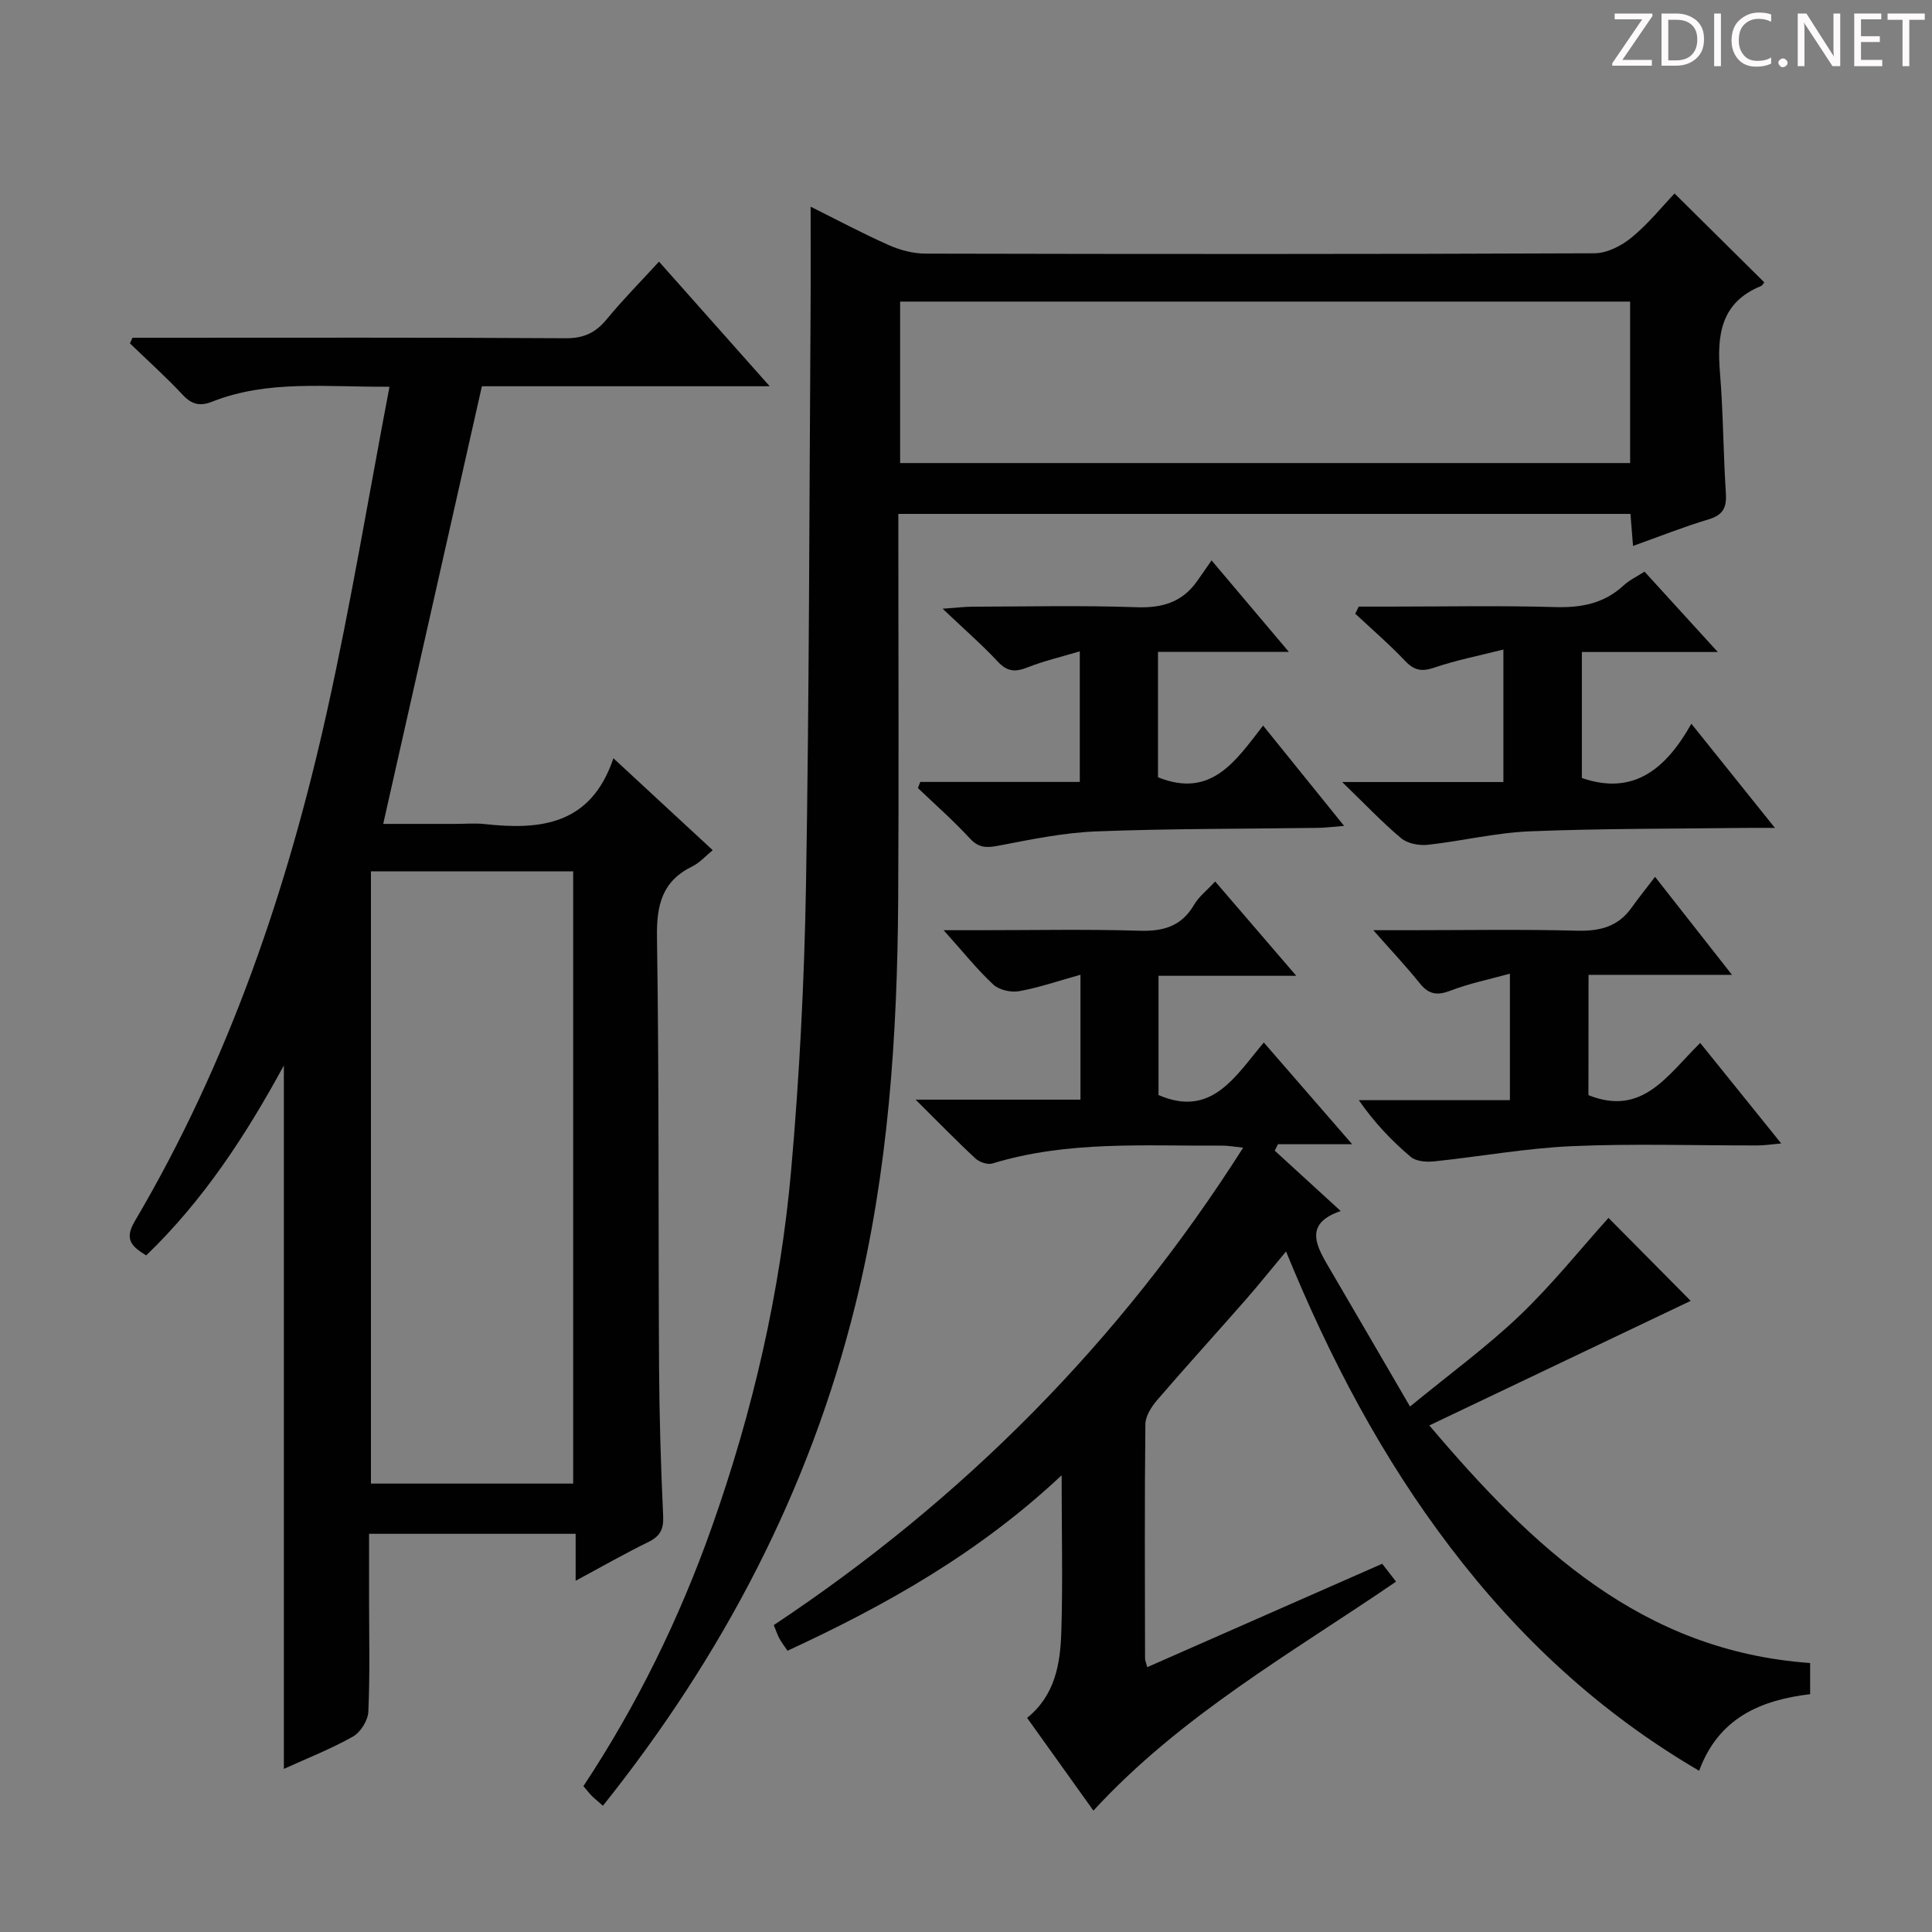 <svg enable-background="new 0 0 400 400" viewBox="0 0 400 400" xmlns="http://www.w3.org/2000/svg"><rect x="0" y="0" width="400" height="400" fill="#808080" stroke="none"/><g fill="#fcfafa"><path d="m342.2 3.2-6.3 9.2h6.1v1.2h-8.2v-.5l6.2-9.1h-5.7v-1.2h7.8v.4z"/><path d="m344 13.7v-10.9h3.1c1.6 0 3 .5 4.1 1.4 1.1 1 1.6 2.2 1.6 3.9s-.5 3-1.6 4-2.5 1.5-4.2 1.5h-3zm1.4-9.6v8.4h1.6c1.4 0 2.5-.4 3.2-1.1.8-.8 1.2-1.8 1.2-3.2s-.4-2.4-1.2-3.1-1.8-1-3.1-1z"/><path d="m356.3 2.8v10.9h-1.4v-10.9z"/><path d="m366.6 13.2c-.8.4-1.8.6-3 .6-1.6 0-2.8-.5-3.7-1.5s-1.4-2.3-1.4-3.9c0-1.7.5-3.2 1.6-4.2s2.4-1.6 4-1.6c1 0 1.9.1 2.6.4v1.5c-.8-.4-1.6-.6-2.6-.6-1.2 0-2.2.4-3 1.2s-1.1 1.9-1.1 3.3c0 1.3.4 2.3 1.1 3.1s1.6 1.1 2.8 1.1c1.1 0 2-.2 2.8-.7v1.3z"/><path d="m368.2 13c0-.3.1-.5.3-.6.2-.2.4-.3.6-.3.3 0 .5.1.7.3s.3.4.3.6-.1.5-.3.6c-.2.2-.4.3-.7.3s-.5-.1-.6-.3c-.2-.2-.3-.4-.3-.6z"/><path d="m381.1 13.7h-1.7l-5.5-8.4c-.2-.2-.3-.5-.4-.7 0 .2.1.8.1 1.5v7.6h-1.4v-10.9h1.8l5.3 8.3c.3.4.4.6.4.8 0-.3-.1-.8-.1-1.6v-7.5h1.4v10.9z"/><path d="m389.7 13.7h-5.8v-10.9h5.6v1.2h-4.2v3.5h3.9v1.2h-3.9v3.7h4.4z"/><path d="m398.4 4.1h-3.1v9.6h-1.4v-9.6h-3.1v-1.3h7.7v1.3z"/></g><path d="m80.64 80.07c-13.19.09-25.2-1.46-36.71 3.09-2.5.99-4.21.61-6.09-1.4-3.47-3.72-7.28-7.13-10.94-10.67.18-.39.35-.77.53-1.16h5.25c28.15 0 56.31-.08 84.46.1 3.75.02 6.18-1.15 8.48-3.94 3.37-4.09 7.11-7.87 10.82-11.92 7.56 8.51 14.91 16.78 22.92 25.8-20.88 0-40.77 0-59.59 0-6.87 30.48-13.59 60.3-20.43 90.61h14.97c2 0 4.02-.19 5.99.03 11.57 1.27 22.03.24 26.7-13.62 7.24 6.71 13.67 12.66 20.56 19.03-1.5 1.22-2.7 2.61-4.21 3.35-6.26 3.05-7.43 7.98-7.33 14.63.45 29.65.26 59.3.43 88.95.06 10.31.37 20.63.85 30.92.13 2.79-.65 4.2-3.09 5.4-4.89 2.39-9.62 5.1-15.03 8.01 0-3.53 0-6.42 0-9.72-14.3 0-28.17 0-42.77 0v13.35c0 7.83.2 15.67-.15 23.48-.08 1.81-1.62 4.27-3.2 5.16-4.57 2.57-9.51 4.5-14.29 6.68 0-48.57 0-96.72 0-145.64-7.9 14.54-16.71 27.98-28.5 39.33-2.98-1.84-4.61-3.27-2.37-7.07 19.44-32.97 31.65-68.76 39.88-105.92 4.84-21.82 8.49-43.93 12.86-66.86zm-3.84 100.34v126.75h41.87c0-42.47 0-84.51 0-126.75-14.07 0-27.82 0-41.87 0z" fill="#010102"/><path d="m167.83 42.79c5.25 2.61 10.63 5.49 16.19 7.96 2.34 1.04 5.05 1.75 7.6 1.76 46.16.1 92.32.13 138.48-.07 2.61-.01 5.62-1.55 7.71-3.27 3.43-2.81 6.26-6.35 8.89-9.11 6.48 6.41 12.47 12.35 18.56 18.38-.07.09-.3.63-.68.79-8.32 3.39-9.12 10.15-8.48 17.91.68 8.28.68 16.62 1.22 24.92.2 2.97-.53 4.55-3.55 5.46-5.21 1.56-10.28 3.59-15.67 5.51-.19-2.38-.35-4.34-.53-6.63-50.35 0-100.59 0-151.58 0v5.2c0 24.83.12 49.66-.03 74.49-.17 28.31-2.03 56.46-8.87 84.07-9.5 38.39-27.38 72.54-52.26 103.7-.89-.79-1.61-1.36-2.26-2-.58-.57-1.07-1.23-1.78-2.06 11.09-16.77 19.84-34.62 26.53-53.48 8.53-24.05 14.25-48.79 16.49-74.17 1.72-19.52 2.72-39.15 3.06-58.75.67-39.13.68-78.27.94-117.41.06-7.61.02-15.23.02-23.2zm169.67 53.08c0-11.38 0-22.28 0-33.43-50.53 0-100.73 0-151.14 0v33.43z" fill="#010102"/><path d="m219.8 305.44c-17.23 16.17-36.41 26.91-56.75 36.33-.65-.96-1.23-1.71-1.68-2.53-.4-.72-.65-1.52-1.17-2.78 39.09-25.97 71.57-58.54 97.18-98.84-1.89-.2-3.11-.44-4.33-.43-15.94.11-31.97-1.08-47.56 3.69-1 .31-2.7-.26-3.52-1.02-3.87-3.58-7.55-7.38-12.4-12.19h34.13c0-8.84 0-16.94 0-25.86-4.5 1.25-8.53 2.65-12.68 3.4-1.69.31-4.15-.23-5.36-1.36-3.35-3.11-6.22-6.73-10.29-11.26h7.59c11 0 22-.23 32.99.11 4.97.15 8.68-.94 11.28-5.39.97-1.67 2.64-2.95 4.36-4.81 5.51 6.4 10.84 12.61 16.79 19.53-9.96 0-19.02 0-28.52 0v24.69c11.01 4.76 15.87-3.87 21.8-10.88 6.07 6.99 11.81 13.61 18.29 21.06-5.73 0-10.54 0-15.36 0-.22.44-.45.89-.67 1.33 4.39 4.02 8.79 8.04 13.66 12.5-7.22 2.46-5.38 6.65-2.79 11.07 5.53 9.43 11.01 18.89 17.14 29.41 8.28-6.8 15.92-12.37 22.71-18.85 6.7-6.4 12.53-13.7 18.38-20.21 5.69 5.75 11.59 11.7 17.02 17.18-17.28 8.24-35.23 16.79-54.11 25.79 21.49 25.38 44.03 46.7 78.84 49.19v6.45c-10.23 1.22-18.95 4.9-22.98 15.86-20.64-12.06-37.38-27.69-51.52-46.27-14.1-18.52-24.87-38.9-34.01-61.25-3.08 3.69-5.7 6.97-8.47 10.13-6.03 6.88-12.2 13.65-18.17 20.59-1.2 1.39-2.46 3.33-2.48 5.04-.18 16.16-.1 32.32-.07 48.48 0 .44.21.89.45 1.83 16.24-7.15 32.31-14.22 48.65-21.41.93 1.2 1.81 2.34 2.87 3.7-21.59 14.77-44.46 27.62-62.66 47.41-4.49-6.28-9.05-12.66-13.73-19.2 5.81-4.69 6.86-11.19 7.08-17.68.33-10.33.07-20.66.07-32.55z" fill="#010102"/><path d="m328.87 226.74c11.21 4.49 16.35-4.15 23.14-10.81 5.54 6.87 10.88 13.5 16.77 20.81-2.11.19-3.48.41-4.84.41-12.82.03-25.66-.41-38.46.15-9.57.42-19.09 2.17-28.64 3.16-1.58.16-3.7-.02-4.79-.96-3.9-3.31-7.46-7.01-10.72-11.72h31.28c0-8.76 0-16.82 0-26.19-4.32 1.19-8.42 2.02-12.26 3.5-2.75 1.06-4.52.84-6.39-1.49-2.77-3.46-5.83-6.7-9.63-11.01h7.19c11.66 0 23.32-.21 34.97.1 4.7.12 8.46-.79 11.26-4.7 1.45-2.03 3.02-3.97 4.91-6.45 5.75 7.32 10.53 13.42 15.93 20.29-10.26 0-19.75 0-29.7 0-.02 8.67-.02 16.73-.02 24.91z" fill="#010102"/><path d="m340.48 118.35c4.93 5.41 9.69 10.63 15.17 16.64-9.93 0-18.82 0-28.14 0v26.09c10.71 3.7 17.42-1.9 22.67-11.24 5.89 7.34 11.14 13.89 17.3 21.57-2.95 0-4.66-.02-6.37 0-14.8.19-29.61.11-44.39.71-7.07.29-14.07 2.02-21.14 2.79-1.79.19-4.16-.26-5.48-1.36-3.91-3.27-7.43-7-12.22-11.64h33.38c0-9.18 0-17.74 0-27.43-5.14 1.3-9.81 2.21-14.26 3.73-2.58.88-4.16.65-6.06-1.35-3.26-3.44-6.88-6.55-10.35-9.8.24-.49.48-.98.72-1.47h6.22c11.49 0 22.98-.23 34.46.1 5.43.16 10.13-.75 14.18-4.5 1.18-1.09 2.72-1.81 4.31-2.84z" fill="#010102"/><path d="m190.53 161.89h33.03c0-9.02 0-17.57 0-27.04-3.79 1.14-7.41 1.98-10.83 3.33-2.49.98-4.16.93-6.11-1.16-3.26-3.5-6.89-6.65-11.46-10.99 3.1-.22 4.63-.42 6.16-.42 11.32-.03 22.65-.29 33.96.11 5.28.19 9.42-.99 12.51-5.32.97-1.36 1.91-2.75 3.05-4.38 5.64 6.68 10.46 12.38 16.01 18.95-9.51 0-18.15 0-27.1 0v25.96c10.98 4.4 15.99-3.25 21.76-10.71 5.57 6.9 10.81 13.39 16.77 20.77-2.37.19-3.87.39-5.37.41-15.3.22-30.6.14-45.89.73-6.74.26-13.47 1.65-20.13 2.93-2.49.48-4.18.6-6.09-1.47-3.37-3.67-7.14-6.97-10.75-10.42.16-.44.32-.86.48-1.28z" fill="#010102"/></svg>